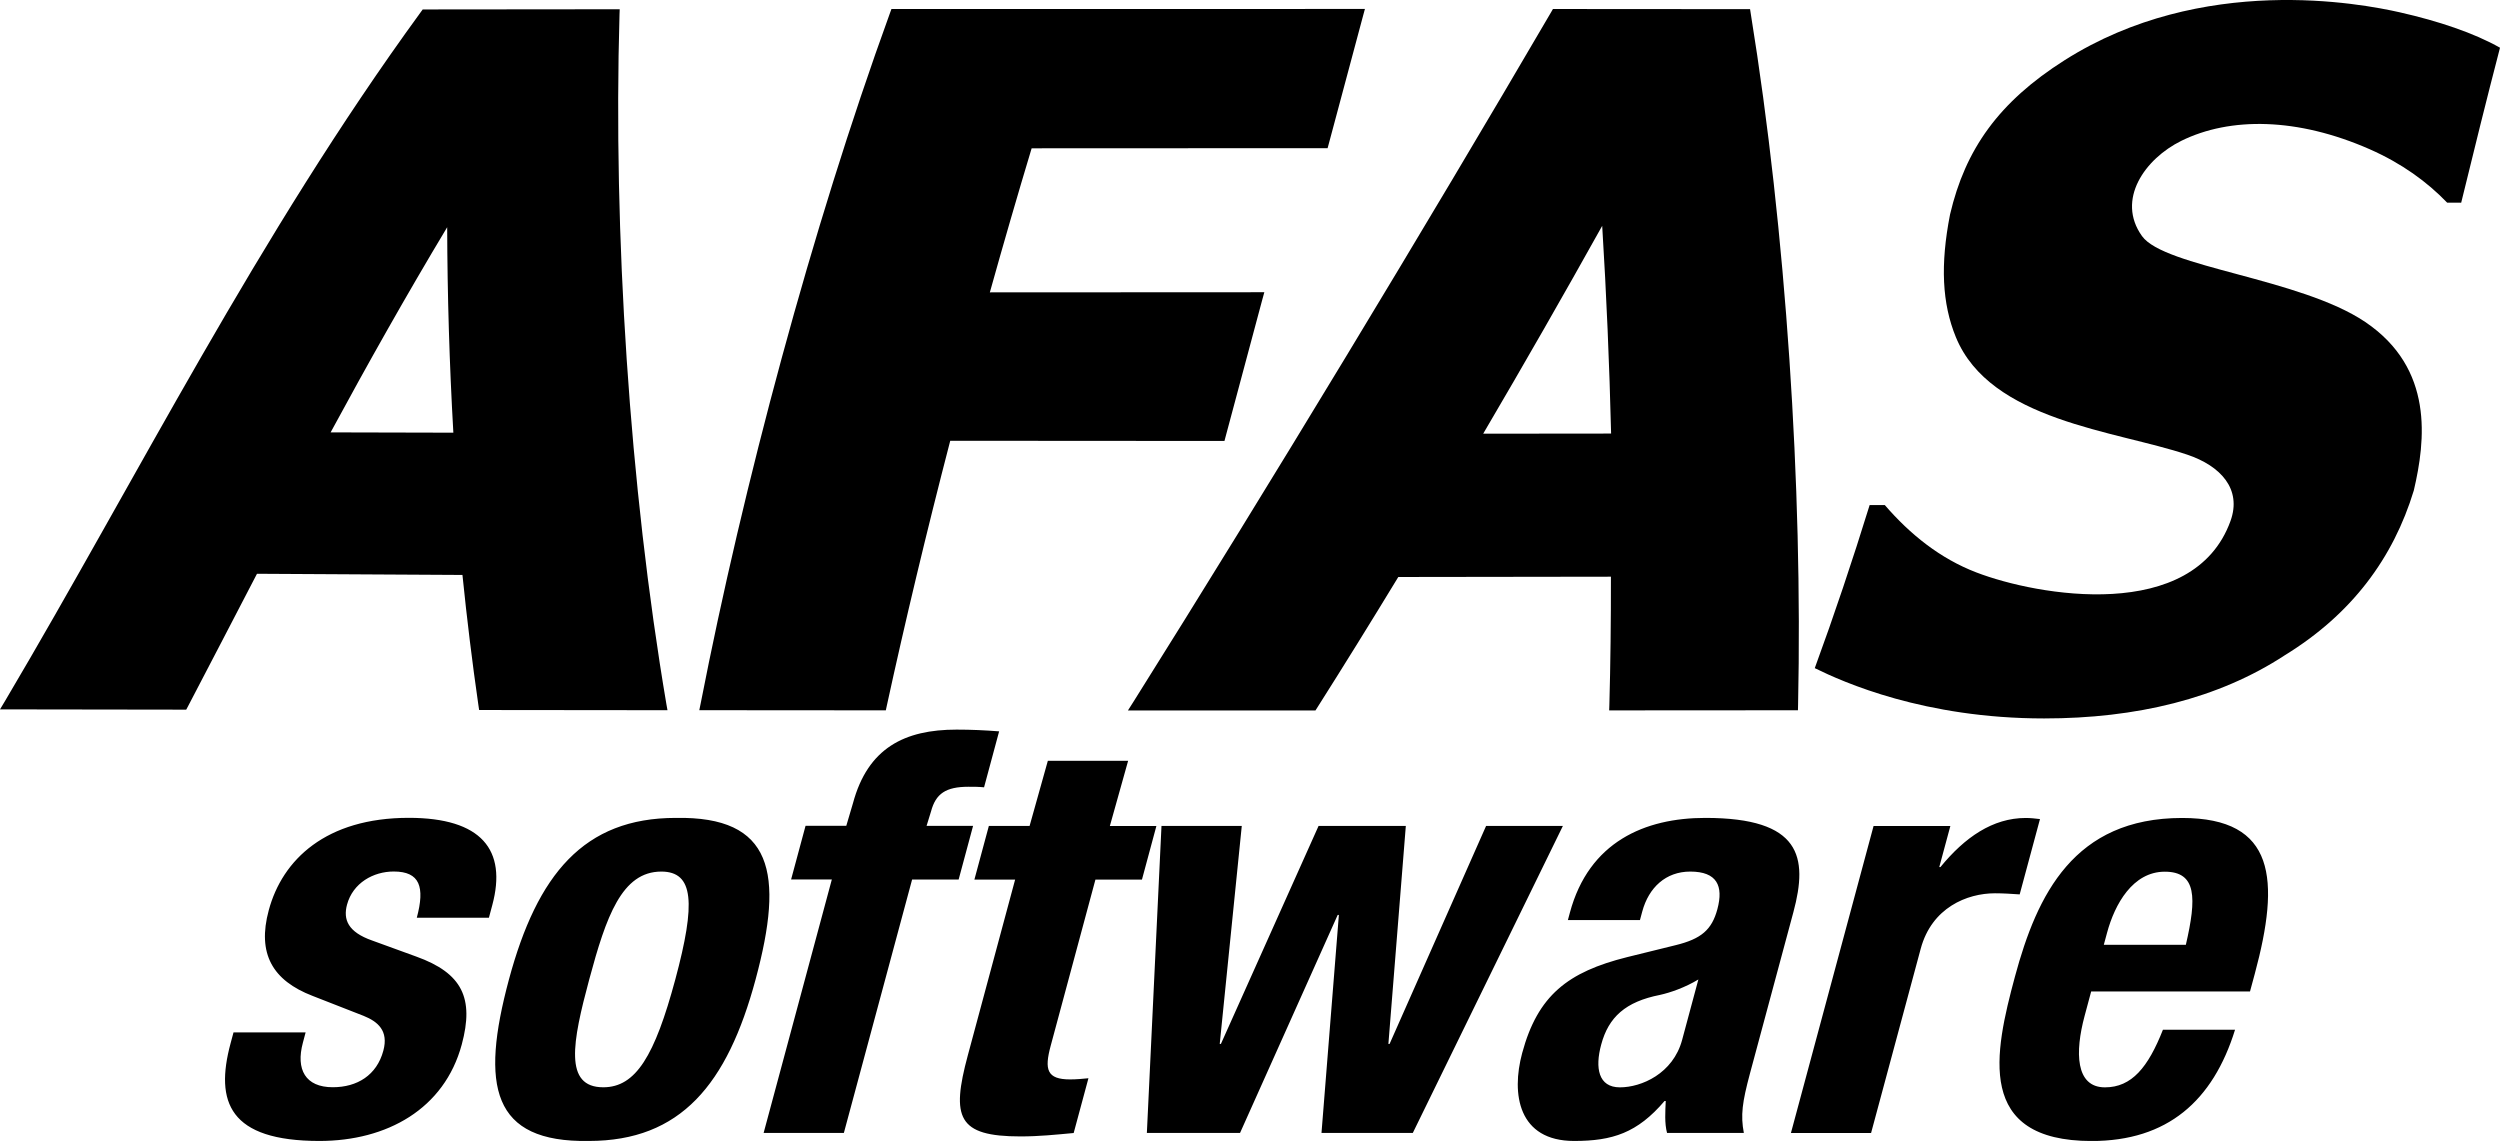 <svg width="149" height="68" viewBox="0 0 149 68" fill="none" xmlns="http://www.w3.org/2000/svg">
<path d="M52.803 42.336H52.529C49.069 42.336 45.609 42.332 42.15 42.328H41.678C41.704 42.188 41.734 42.047 41.764 41.907C44.288 28.984 48.353 13.686 53.041 0.782C53.071 0.7 53.1 0.619 53.13 0.537H53.405C62.562 0.534 71.723 0.53 80.885 0.534H81.349C81.311 0.671 81.274 0.807 81.237 0.948C80.58 3.403 79.897 5.955 79.196 8.569C79.173 8.658 79.151 8.743 79.125 8.831H78.843C73.056 8.831 67.262 8.831 61.486 8.839C60.639 11.649 59.804 14.529 58.995 17.425C64.27 17.425 69.57 17.417 74.871 17.417H75.354C75.313 17.573 75.272 17.721 75.228 17.876C74.5 20.586 73.772 23.308 73.049 26.011C73.026 26.103 73.004 26.192 72.978 26.281H72.689C67.328 26.281 61.968 26.277 56.634 26.27C55.216 31.731 53.935 37.096 52.848 42.088C52.829 42.169 52.811 42.251 52.796 42.332" fill="black"/>
<path d="M39.782 42.328H39.399C35.895 42.328 32.395 42.321 28.894 42.317H28.556C28.538 42.21 28.523 42.099 28.508 41.992C28.144 39.47 27.829 36.889 27.562 34.267C23.445 34.245 19.362 34.223 15.316 34.197C13.928 36.863 12.565 39.499 11.192 42.121C11.162 42.18 11.132 42.236 11.099 42.295H10.895C7.469 42.291 4.046 42.284 0.627 42.28H0C0.108 42.102 0.212 41.925 0.319 41.747C8.237 28.366 15.323 14.107 25.075 0.726C25.115 0.67 25.153 0.618 25.193 0.563H25.394C29.128 0.563 32.862 0.555 36.6 0.552H36.934C36.934 0.655 36.927 0.763 36.923 0.866C36.545 13.878 37.51 28.953 39.718 41.973C39.741 42.091 39.759 42.21 39.782 42.328ZM19.711 25.77C22.131 25.777 24.566 25.781 27.02 25.788C26.786 21.706 26.663 17.598 26.652 13.542C24.21 17.609 21.901 21.713 19.707 25.766" fill="black"/>
<path d="M107.151 42.332H106.765C103.261 42.332 99.757 42.332 96.249 42.339H95.907C95.907 42.232 95.915 42.128 95.918 42.025C95.985 39.555 96.015 36.989 96.011 34.371C91.798 34.382 87.574 34.386 83.338 34.389C81.712 37.063 80.094 39.673 78.505 42.18C78.472 42.236 78.435 42.287 78.401 42.343H78.197C74.749 42.343 71.3 42.343 67.856 42.343H67.225C67.328 42.176 67.436 42.01 67.54 41.847C75.603 29.009 84.986 13.49 92.462 0.7C92.492 0.648 92.522 0.593 92.555 0.537H92.759C96.497 0.537 100.235 0.541 103.973 0.545H104.304C104.319 0.648 104.337 0.752 104.352 0.855C106.446 13.804 107.444 29.024 107.166 41.977C107.166 42.095 107.158 42.214 107.158 42.332M88.398 25.848C90.944 25.848 93.487 25.848 96.022 25.84C95.922 21.717 95.744 17.55 95.491 13.46C93.216 17.543 90.825 21.717 88.398 25.848Z" fill="black"/>
<path d="M149 2.844C148.198 5.924 147.441 8.997 146.687 12.081C146.409 12.081 146.127 12.081 145.849 12.077C144.657 10.838 143.146 9.737 141.231 8.893C136.925 7 132.916 6.96 130.006 8.394C127.838 9.463 126.112 11.903 127.663 14.07C128.996 15.934 137.103 16.581 140.971 19.192C145.076 21.965 144.56 26.258 143.863 29.231C142.638 33.265 140.162 36.604 136.182 39.048C132.211 41.651 127.303 42.819 121.828 42.819C114.694 42.819 109.868 40.664 108.16 39.821C109.315 36.67 110.41 33.405 111.431 30.1C111.735 30.1 112.032 30.1 112.333 30.1C113.851 31.86 115.64 33.291 117.786 34.115C121.42 35.517 130.733 37.155 132.938 31.05C133.621 29.157 132.363 27.77 130.358 27.097C126.097 25.662 118.614 25.089 116.568 20.09C115.748 18.086 115.636 15.782 116.223 12.78C117.132 8.897 119.126 6.076 123.053 3.587C131.253 -1.608 140.726 0.215 143.035 0.736C145.336 1.258 147.448 1.964 149 2.844Z" fill="black"/>
<path d="M13.916 61.537L13.742 62.184C12.799 65.69 13.668 68.001 19.039 68.001C23.059 68.001 26.485 66.097 27.521 62.251C28.263 59.496 27.558 57.999 24.807 57.011L22.187 56.057C20.728 55.547 20.446 54.8 20.683 53.916C21.032 52.622 22.253 51.942 23.467 51.942C25.026 51.942 25.334 52.859 24.841 54.697H29.139L29.34 53.946C30.227 50.648 28.694 48.743 24.362 48.743C19.44 48.743 16.83 51.225 16.017 54.253C15.319 56.838 16.24 58.435 18.631 59.356L21.674 60.546C22.517 60.887 23.17 61.43 22.847 62.621C22.454 64.085 21.288 64.799 19.833 64.799C18.204 64.799 17.621 63.745 18.052 62.144L18.215 61.53H13.916V61.537ZM30.334 58.372C28.623 64.736 29.31 68.101 35.093 68.001C40.569 68.001 43.349 64.632 45.034 58.372C46.749 52.012 46.059 48.644 40.275 48.747C34.796 48.747 32.02 52.116 30.334 58.372ZM35.119 58.372C36.125 54.63 37.057 51.946 39.414 51.946C41.355 51.946 41.474 53.817 40.249 58.372C39.021 62.931 37.896 64.802 35.955 64.802C33.597 64.802 34.113 62.114 35.119 58.372ZM45.509 67.524H50.294L54.362 52.419H57.135L57.996 49.22H55.224L55.491 48.355C55.773 47.301 56.371 46.891 57.722 46.891C58.034 46.891 58.345 46.891 58.65 46.924L59.548 43.589C58.698 43.522 57.878 43.485 57.009 43.485C53.924 43.485 51.723 44.572 50.836 47.874L50.439 49.217H48.011L47.15 52.415H49.578L45.513 67.52L45.509 67.524ZM61.363 49.224H58.936L58.074 52.423H60.502L57.681 62.902C56.682 66.611 57.076 67.731 60.818 67.731C61.927 67.731 62.922 67.627 63.991 67.528L64.871 64.263C64.548 64.296 64.158 64.333 63.78 64.333C62.392 64.333 62.236 63.752 62.622 62.325L65.287 52.426H68.06L68.921 49.228H66.148L67.236 45.345H62.451L61.363 49.228V49.224ZM68.36 67.524H73.906L79.727 54.53H79.797L78.761 67.524H84.203L93.149 49.224H88.572L82.819 62.218H82.748L83.787 49.224H78.587L72.766 62.218H72.696L74.01 49.224H69.225L68.353 67.524H68.36ZM97.741 54.837L97.878 54.327C98.264 52.896 99.281 51.946 100.74 51.946C102.333 51.946 102.73 52.796 102.355 54.19C102.025 55.414 101.394 55.958 99.872 56.331L96.976 57.045C93.446 57.928 91.65 59.322 90.722 62.761C90.061 65.209 90.491 68.001 93.817 68.001C96.104 68.001 97.585 67.524 99.207 65.62H99.278C99.252 66.23 99.2 66.947 99.356 67.524H103.933C103.732 66.47 103.84 65.69 104.296 63.985L106.887 54.36C107.774 51.058 107.325 48.747 101.639 48.747C98.034 48.747 94.701 50.174 93.565 54.394L93.446 54.837H97.745H97.741ZM100.254 61.981C99.712 63.989 97.83 64.806 96.546 64.806C95.261 64.806 95.053 63.649 95.432 62.255C95.87 60.62 96.88 59.703 98.932 59.297C99.556 59.16 100.436 58.853 101.223 58.376L100.254 61.981ZM106.731 67.528H111.516L114.475 56.542C115.135 54.094 117.236 53.24 118.899 53.24C119.386 53.24 119.894 53.273 120.373 53.306L121.583 48.817C121.316 48.784 121.011 48.751 120.737 48.751C118.762 48.751 117.099 49.908 115.651 51.676H115.581L116.242 49.228H111.665L106.739 67.528H106.731ZM134.1 59.093L134.386 58.036C135.897 52.423 135.637 48.751 130.058 48.751C123.61 48.751 121.412 53.306 120.091 58.206C118.862 62.765 117.73 68.004 124.664 68.004C129.17 68.004 131.891 65.623 133.209 61.371H128.911C128.027 63.615 127.051 64.806 125.455 64.806C123.688 64.806 123.666 62.695 124.241 60.554L124.634 59.09H134.096L134.1 59.093ZM125.388 56.305L125.581 55.592C126.038 53.891 127.114 51.953 129.022 51.953C130.93 51.953 130.923 53.517 130.277 56.309H125.388V56.305Z" fill="black"/>
</svg>
